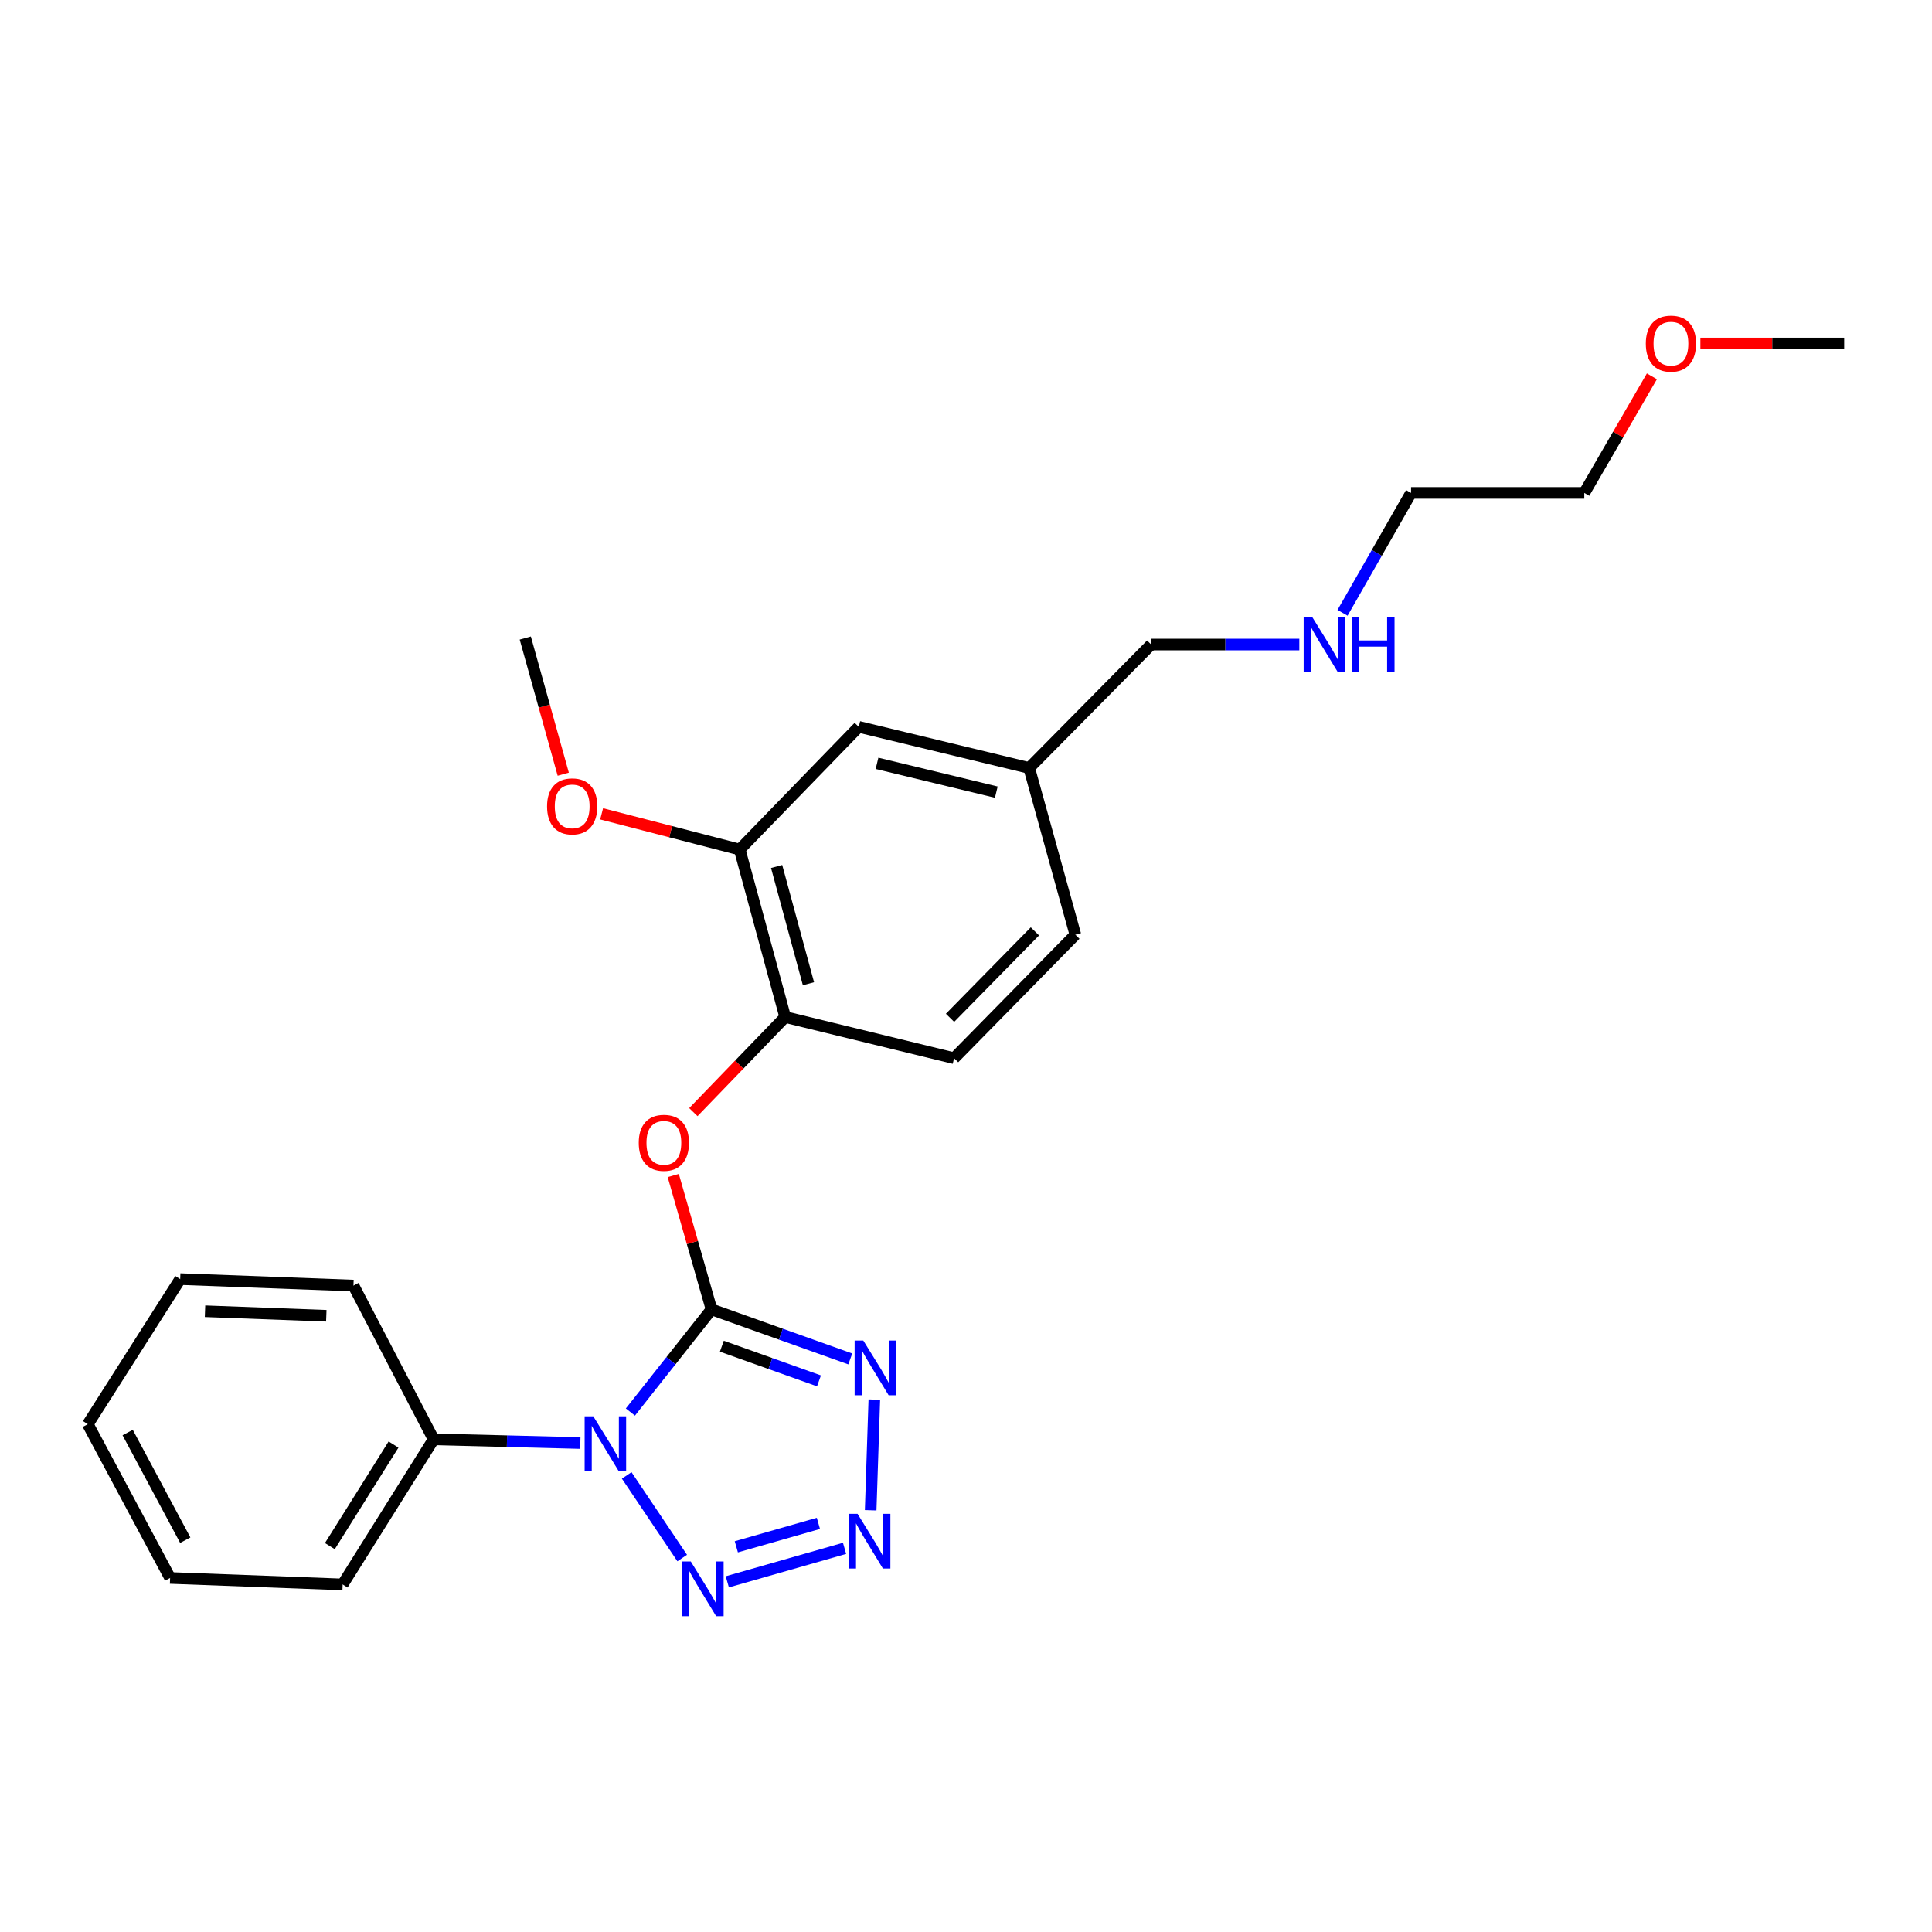 <?xml version='1.0' encoding='iso-8859-1'?>
<svg version='1.1' baseProfile='full'
              xmlns='http://www.w3.org/2000/svg'
                      xmlns:rdkit='http://www.rdkit.org/xml'
                      xmlns:xlink='http://www.w3.org/1999/xlink'
                  xml:space='preserve'
width='1000px' height='1000px' viewBox='0 0 1000 1000'>
<!-- END OF HEADER -->
<rect style='opacity:1.0;fill:#FFFFFF;stroke:none' width='1000' height='1000' x='0' y='0'> </rect>
<path class='bond-0' d='M 368.282,677.747 L 347.286,704.31' style='fill:none;fill-rule:evenodd;stroke:#000000;stroke-width:6px;stroke-linecap:butt;stroke-linejoin:miter;stroke-opacity:1' />
<path class='bond-0' d='M 347.286,704.31 L 326.291,730.873' style='fill:none;fill-rule:evenodd;stroke:#0000FF;stroke-width:6px;stroke-linecap:butt;stroke-linejoin:miter;stroke-opacity:1' />
<path class='bond-1' d='M 368.282,677.747 L 404.192,690.564' style='fill:none;fill-rule:evenodd;stroke:#000000;stroke-width:6px;stroke-linecap:butt;stroke-linejoin:miter;stroke-opacity:1' />
<path class='bond-1' d='M 404.192,690.564 L 440.101,703.381' style='fill:none;fill-rule:evenodd;stroke:#0000FF;stroke-width:6px;stroke-linecap:butt;stroke-linejoin:miter;stroke-opacity:1' />
<path class='bond-1' d='M 373.628,696.797 L 398.765,705.769' style='fill:none;fill-rule:evenodd;stroke:#000000;stroke-width:6px;stroke-linecap:butt;stroke-linejoin:miter;stroke-opacity:1' />
<path class='bond-1' d='M 398.765,705.769 L 423.902,714.74' style='fill:none;fill-rule:evenodd;stroke:#0000FF;stroke-width:6px;stroke-linecap:butt;stroke-linejoin:miter;stroke-opacity:1' />
<path class='bond-4' d='M 368.282,677.747 L 358.38,643.095' style='fill:none;fill-rule:evenodd;stroke:#000000;stroke-width:6px;stroke-linecap:butt;stroke-linejoin:miter;stroke-opacity:1' />
<path class='bond-4' d='M 358.38,643.095 L 348.477,608.443' style='fill:none;fill-rule:evenodd;stroke:#FF0000;stroke-width:6px;stroke-linecap:butt;stroke-linejoin:miter;stroke-opacity:1' />
<path class='bond-3' d='M 324.379,763.67 L 353.107,806.435' style='fill:none;fill-rule:evenodd;stroke:#0000FF;stroke-width:6px;stroke-linecap:butt;stroke-linejoin:miter;stroke-opacity:1' />
<path class='bond-7' d='M 300.384,746.921 L 262.407,745.963' style='fill:none;fill-rule:evenodd;stroke:#0000FF;stroke-width:6px;stroke-linecap:butt;stroke-linejoin:miter;stroke-opacity:1' />
<path class='bond-7' d='M 262.407,745.963 L 224.43,745.005' style='fill:none;fill-rule:evenodd;stroke:#000000;stroke-width:6px;stroke-linecap:butt;stroke-linejoin:miter;stroke-opacity:1' />
<path class='bond-2' d='M 452.55,724.421 L 450.653,781.714' style='fill:none;fill-rule:evenodd;stroke:#0000FF;stroke-width:6px;stroke-linecap:butt;stroke-linejoin:miter;stroke-opacity:1' />
<path class='bond-25' d='M 437.14,801.416 L 376.453,818.75' style='fill:none;fill-rule:evenodd;stroke:#0000FF;stroke-width:6px;stroke-linecap:butt;stroke-linejoin:miter;stroke-opacity:1' />
<path class='bond-25' d='M 423.603,788.492 L 381.122,800.627' style='fill:none;fill-rule:evenodd;stroke:#0000FF;stroke-width:6px;stroke-linecap:butt;stroke-linejoin:miter;stroke-opacity:1' />
<path class='bond-5' d='M 358.878,575.634 L 382.643,551.02' style='fill:none;fill-rule:evenodd;stroke:#FF0000;stroke-width:6px;stroke-linecap:butt;stroke-linejoin:miter;stroke-opacity:1' />
<path class='bond-5' d='M 382.643,551.02 L 406.409,526.406' style='fill:none;fill-rule:evenodd;stroke:#000000;stroke-width:6px;stroke-linecap:butt;stroke-linejoin:miter;stroke-opacity:1' />
<path class='bond-6' d='M 406.409,526.406 L 382.866,439.721' style='fill:none;fill-rule:evenodd;stroke:#000000;stroke-width:6px;stroke-linecap:butt;stroke-linejoin:miter;stroke-opacity:1' />
<path class='bond-6' d='M 418.457,509.171 L 401.977,448.492' style='fill:none;fill-rule:evenodd;stroke:#000000;stroke-width:6px;stroke-linecap:butt;stroke-linejoin:miter;stroke-opacity:1' />
<path class='bond-9' d='M 406.409,526.406 L 493.838,547.716' style='fill:none;fill-rule:evenodd;stroke:#000000;stroke-width:6px;stroke-linecap:butt;stroke-linejoin:miter;stroke-opacity:1' />
<path class='bond-8' d='M 382.866,439.721 L 444.5,376.212' style='fill:none;fill-rule:evenodd;stroke:#000000;stroke-width:6px;stroke-linecap:butt;stroke-linejoin:miter;stroke-opacity:1' />
<path class='bond-12' d='M 382.866,439.721 L 347.134,430.48' style='fill:none;fill-rule:evenodd;stroke:#000000;stroke-width:6px;stroke-linecap:butt;stroke-linejoin:miter;stroke-opacity:1' />
<path class='bond-12' d='M 347.134,430.48 L 311.402,421.239' style='fill:none;fill-rule:evenodd;stroke:#FF0000;stroke-width:6px;stroke-linecap:butt;stroke-linejoin:miter;stroke-opacity:1' />
<path class='bond-16' d='M 224.43,745.005 L 177.352,820.102' style='fill:none;fill-rule:evenodd;stroke:#000000;stroke-width:6px;stroke-linecap:butt;stroke-linejoin:miter;stroke-opacity:1' />
<path class='bond-16' d='M 203.689,747.695 L 170.735,800.263' style='fill:none;fill-rule:evenodd;stroke:#000000;stroke-width:6px;stroke-linecap:butt;stroke-linejoin:miter;stroke-opacity:1' />
<path class='bond-17' d='M 224.43,745.005 L 182.948,665.415' style='fill:none;fill-rule:evenodd;stroke:#000000;stroke-width:6px;stroke-linecap:butt;stroke-linejoin:miter;stroke-opacity:1' />
<path class='bond-26' d='M 444.5,376.212 L 532.701,397.504' style='fill:none;fill-rule:evenodd;stroke:#000000;stroke-width:6px;stroke-linecap:butt;stroke-linejoin:miter;stroke-opacity:1' />
<path class='bond-26' d='M 453.942,395.099 L 515.682,410.003' style='fill:none;fill-rule:evenodd;stroke:#000000;stroke-width:6px;stroke-linecap:butt;stroke-linejoin:miter;stroke-opacity:1' />
<path class='bond-11' d='M 493.838,547.716 L 556.603,483.812' style='fill:none;fill-rule:evenodd;stroke:#000000;stroke-width:6px;stroke-linecap:butt;stroke-linejoin:miter;stroke-opacity:1' />
<path class='bond-11' d='M 491.735,526.818 L 535.67,482.085' style='fill:none;fill-rule:evenodd;stroke:#000000;stroke-width:6px;stroke-linecap:butt;stroke-linejoin:miter;stroke-opacity:1' />
<path class='bond-10' d='M 532.701,397.504 L 556.603,483.812' style='fill:none;fill-rule:evenodd;stroke:#000000;stroke-width:6px;stroke-linecap:butt;stroke-linejoin:miter;stroke-opacity:1' />
<path class='bond-15' d='M 532.701,397.504 L 595.851,333.609' style='fill:none;fill-rule:evenodd;stroke:#000000;stroke-width:6px;stroke-linecap:butt;stroke-linejoin:miter;stroke-opacity:1' />
<path class='bond-20' d='M 291.539,400.719 L 281.712,365.483' style='fill:none;fill-rule:evenodd;stroke:#FF0000;stroke-width:6px;stroke-linecap:butt;stroke-linejoin:miter;stroke-opacity:1' />
<path class='bond-20' d='M 281.712,365.483 L 271.884,330.246' style='fill:none;fill-rule:evenodd;stroke:#000000;stroke-width:6px;stroke-linecap:butt;stroke-linejoin:miter;stroke-opacity:1' />
<path class='bond-13' d='M 672.532,333.609 L 634.191,333.609' style='fill:none;fill-rule:evenodd;stroke:#0000FF;stroke-width:6px;stroke-linecap:butt;stroke-linejoin:miter;stroke-opacity:1' />
<path class='bond-13' d='M 634.191,333.609 L 595.851,333.609' style='fill:none;fill-rule:evenodd;stroke:#000000;stroke-width:6px;stroke-linecap:butt;stroke-linejoin:miter;stroke-opacity:1' />
<path class='bond-18' d='M 694.899,317.19 L 712.633,286.165' style='fill:none;fill-rule:evenodd;stroke:#0000FF;stroke-width:6px;stroke-linecap:butt;stroke-linejoin:miter;stroke-opacity:1' />
<path class='bond-18' d='M 712.633,286.165 L 730.367,255.14' style='fill:none;fill-rule:evenodd;stroke:#000000;stroke-width:6px;stroke-linecap:butt;stroke-linejoin:miter;stroke-opacity:1' />
<path class='bond-14' d='M 855.022,194.779 L 837.526,224.959' style='fill:none;fill-rule:evenodd;stroke:#FF0000;stroke-width:6px;stroke-linecap:butt;stroke-linejoin:miter;stroke-opacity:1' />
<path class='bond-14' d='M 837.526,224.959 L 820.029,255.14' style='fill:none;fill-rule:evenodd;stroke:#000000;stroke-width:6px;stroke-linecap:butt;stroke-linejoin:miter;stroke-opacity:1' />
<path class='bond-21' d='M 880.116,177.783 L 917.331,177.783' style='fill:none;fill-rule:evenodd;stroke:#FF0000;stroke-width:6px;stroke-linecap:butt;stroke-linejoin:miter;stroke-opacity:1' />
<path class='bond-21' d='M 917.331,177.783 L 954.545,177.783' style='fill:none;fill-rule:evenodd;stroke:#000000;stroke-width:6px;stroke-linecap:butt;stroke-linejoin:miter;stroke-opacity:1' />
<path class='bond-22' d='M 177.352,820.102 L 88.048,816.748' style='fill:none;fill-rule:evenodd;stroke:#000000;stroke-width:6px;stroke-linecap:butt;stroke-linejoin:miter;stroke-opacity:1' />
<path class='bond-23' d='M 182.948,665.415 L 93.268,662.061' style='fill:none;fill-rule:evenodd;stroke:#000000;stroke-width:6px;stroke-linecap:butt;stroke-linejoin:miter;stroke-opacity:1' />
<path class='bond-23' d='M 168.893,681.045 L 106.117,678.697' style='fill:none;fill-rule:evenodd;stroke:#000000;stroke-width:6px;stroke-linecap:butt;stroke-linejoin:miter;stroke-opacity:1' />
<path class='bond-19' d='M 730.367,255.14 L 820.029,255.14' style='fill:none;fill-rule:evenodd;stroke:#000000;stroke-width:6px;stroke-linecap:butt;stroke-linejoin:miter;stroke-opacity:1' />
<path class='bond-27' d='M 88.048,816.748 L 45.455,737.166' style='fill:none;fill-rule:evenodd;stroke:#000000;stroke-width:6px;stroke-linecap:butt;stroke-linejoin:miter;stroke-opacity:1' />
<path class='bond-27' d='M 95.893,797.192 L 66.077,741.486' style='fill:none;fill-rule:evenodd;stroke:#000000;stroke-width:6px;stroke-linecap:butt;stroke-linejoin:miter;stroke-opacity:1' />
<path class='bond-24' d='M 93.268,662.061 L 45.455,737.166' style='fill:none;fill-rule:evenodd;stroke:#000000;stroke-width:6px;stroke-linecap:butt;stroke-linejoin:miter;stroke-opacity:1' />
<path  class='atom-1' d='M 307.088 733.088
L 316.368 748.088
Q 317.288 749.568, 318.768 752.248
Q 320.248 754.928, 320.328 755.088
L 320.328 733.088
L 324.088 733.088
L 324.088 761.408
L 320.208 761.408
L 310.248 745.008
Q 309.088 743.088, 307.848 740.888
Q 306.648 738.688, 306.288 738.008
L 306.288 761.408
L 302.608 761.408
L 302.608 733.088
L 307.088 733.088
' fill='#0000FF'/>
<path  class='atom-2' d='M 446.832 693.857
L 456.112 708.857
Q 457.032 710.337, 458.512 713.017
Q 459.992 715.697, 460.072 715.857
L 460.072 693.857
L 463.832 693.857
L 463.832 722.177
L 459.952 722.177
L 449.992 705.777
Q 448.832 703.857, 447.592 701.657
Q 446.392 699.457, 446.032 698.777
L 446.032 722.177
L 442.352 722.177
L 442.352 693.857
L 446.832 693.857
' fill='#0000FF'/>
<path  class='atom-3' d='M 443.864 783.547
L 453.144 798.547
Q 454.064 800.027, 455.544 802.707
Q 457.024 805.387, 457.104 805.547
L 457.104 783.547
L 460.864 783.547
L 460.864 811.867
L 456.984 811.867
L 447.024 795.467
Q 445.864 793.547, 444.624 791.347
Q 443.424 789.147, 443.064 788.467
L 443.064 811.867
L 439.384 811.867
L 439.384 783.547
L 443.864 783.547
' fill='#0000FF'/>
<path  class='atom-4' d='M 357.547 808.202
L 366.827 823.202
Q 367.747 824.682, 369.227 827.362
Q 370.707 830.042, 370.787 830.202
L 370.787 808.202
L 374.547 808.202
L 374.547 836.522
L 370.667 836.522
L 360.707 820.122
Q 359.547 818.202, 358.307 816.002
Q 357.107 813.802, 356.747 813.122
L 356.747 836.522
L 353.067 836.522
L 353.067 808.202
L 357.547 808.202
' fill='#0000FF'/>
<path  class='atom-5' d='M 330.618 591.519
Q 330.618 584.719, 333.978 580.919
Q 337.338 577.119, 343.618 577.119
Q 349.898 577.119, 353.258 580.919
Q 356.618 584.719, 356.618 591.519
Q 356.618 598.399, 353.218 602.319
Q 349.818 606.199, 343.618 606.199
Q 337.378 606.199, 333.978 602.319
Q 330.618 598.439, 330.618 591.519
M 343.618 602.999
Q 347.938 602.999, 350.258 600.119
Q 352.618 597.199, 352.618 591.519
Q 352.618 585.959, 350.258 583.159
Q 347.938 580.319, 343.618 580.319
Q 339.298 580.319, 336.938 583.119
Q 334.618 585.919, 334.618 591.519
Q 334.618 597.239, 336.938 600.119
Q 339.298 602.999, 343.618 602.999
' fill='#FF0000'/>
<path  class='atom-13' d='M 283.163 417.378
Q 283.163 410.578, 286.523 406.778
Q 289.883 402.978, 296.163 402.978
Q 302.443 402.978, 305.803 406.778
Q 309.163 410.578, 309.163 417.378
Q 309.163 424.258, 305.763 428.178
Q 302.363 432.058, 296.163 432.058
Q 289.923 432.058, 286.523 428.178
Q 283.163 424.298, 283.163 417.378
M 296.163 428.858
Q 300.483 428.858, 302.803 425.978
Q 305.163 423.058, 305.163 417.378
Q 305.163 411.818, 302.803 409.018
Q 300.483 406.178, 296.163 406.178
Q 291.843 406.178, 289.483 408.978
Q 287.163 411.778, 287.163 417.378
Q 287.163 423.098, 289.483 425.978
Q 291.843 428.858, 296.163 428.858
' fill='#FF0000'/>
<path  class='atom-14' d='M 679.253 319.449
L 688.533 334.449
Q 689.453 335.929, 690.933 338.609
Q 692.413 341.289, 692.493 341.449
L 692.493 319.449
L 696.253 319.449
L 696.253 347.769
L 692.373 347.769
L 682.413 331.369
Q 681.253 329.449, 680.013 327.249
Q 678.813 325.049, 678.453 324.369
L 678.453 347.769
L 674.773 347.769
L 674.773 319.449
L 679.253 319.449
' fill='#0000FF'/>
<path  class='atom-14' d='M 699.653 319.449
L 703.493 319.449
L 703.493 331.489
L 717.973 331.489
L 717.973 319.449
L 721.813 319.449
L 721.813 347.769
L 717.973 347.769
L 717.973 334.689
L 703.493 334.689
L 703.493 347.769
L 699.653 347.769
L 699.653 319.449
' fill='#0000FF'/>
<path  class='atom-15' d='M 851.874 177.863
Q 851.874 171.063, 855.234 167.263
Q 858.594 163.463, 864.874 163.463
Q 871.154 163.463, 874.514 167.263
Q 877.874 171.063, 877.874 177.863
Q 877.874 184.743, 874.474 188.663
Q 871.074 192.543, 864.874 192.543
Q 858.634 192.543, 855.234 188.663
Q 851.874 184.783, 851.874 177.863
M 864.874 189.343
Q 869.194 189.343, 871.514 186.463
Q 873.874 183.543, 873.874 177.863
Q 873.874 172.303, 871.514 169.503
Q 869.194 166.663, 864.874 166.663
Q 860.554 166.663, 858.194 169.463
Q 855.874 172.263, 855.874 177.863
Q 855.874 183.583, 858.194 186.463
Q 860.554 189.343, 864.874 189.343
' fill='#FF0000'/>
</svg>
